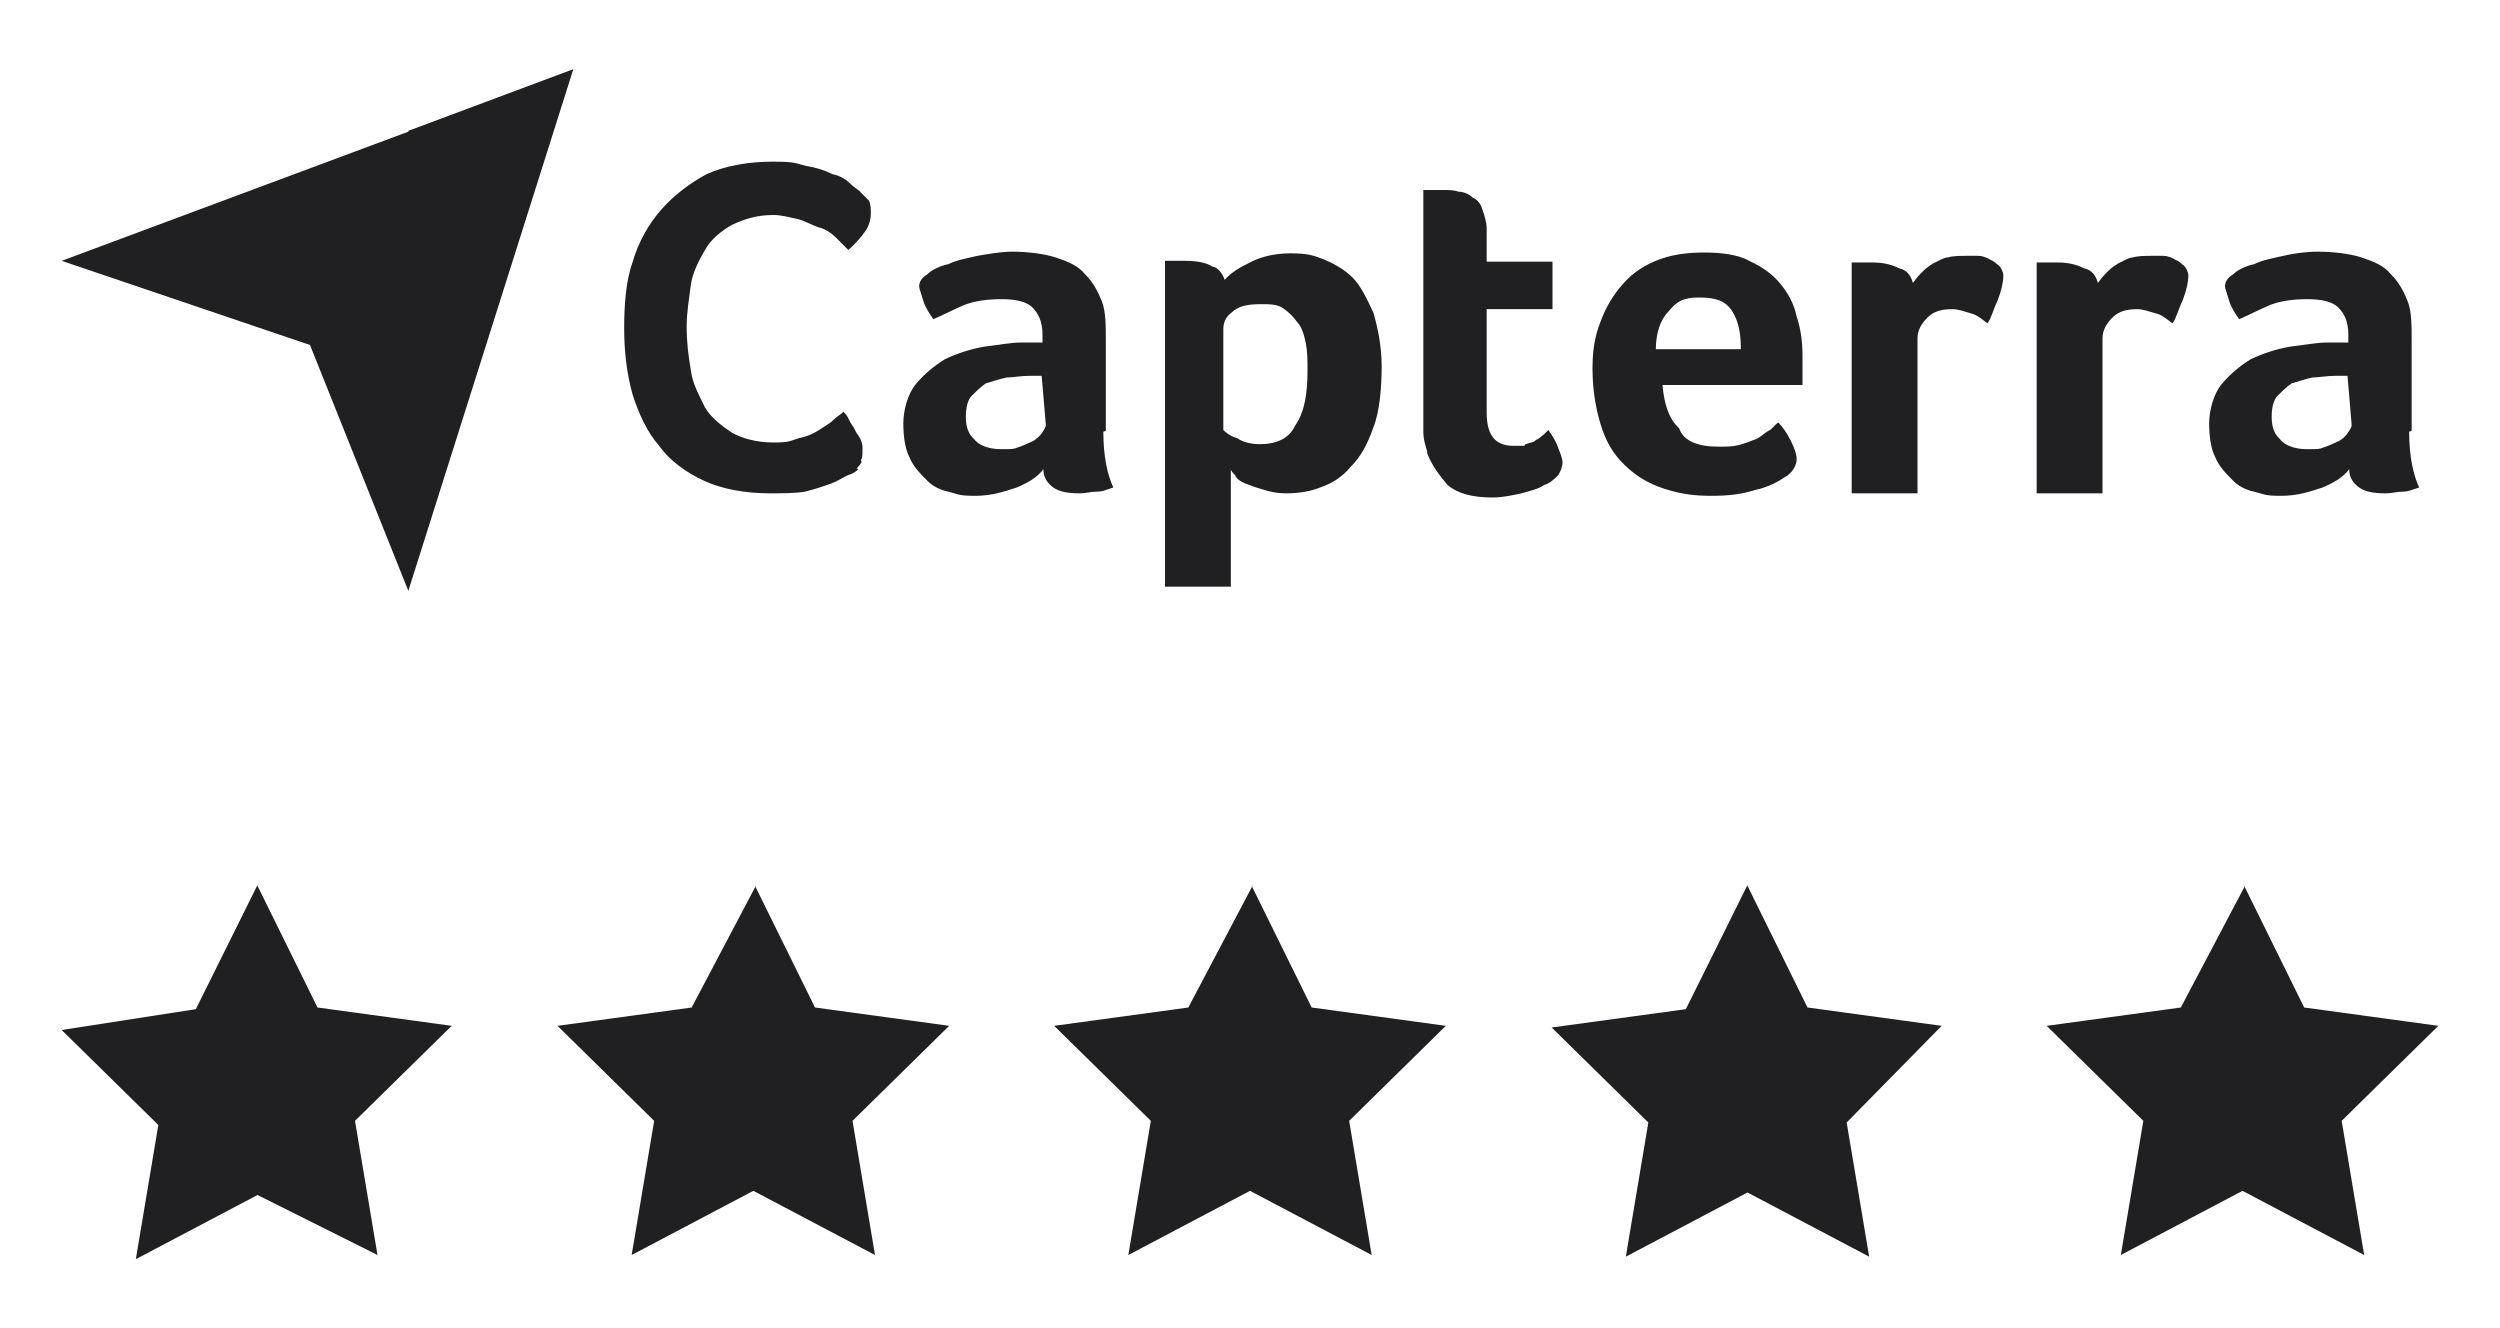 <svg xmlns="http://www.w3.org/2000/svg" id="Layer_1" viewBox="0 0 300 159.3"><defs><style>      .st0 {        fill: #202022;      }    </style></defs><path class="st0" d="M30.9,106.3l7.2,14.6,16.1,2.2-11.6,11.4,2.7,16.1-14.4-7.2-14.6,7.7,2.7-16.1-11.6-11.4,16.1-2.5,7.4-14.9Z"></path><path class="st0" d="M90.6,106.3l7.2,14.6,16.1,2.2-11.6,11.4,2.7,16.1-14.6-7.7-14.6,7.7,2.7-16.1-11.6-11.4,16.1-2.2,7.7-14.6Z"></path><path class="st0" d="M150.2,106.3l7.2,14.6,16.1,2.2-11.6,11.4,2.7,16.1-14.6-7.7-14.6,7.7,2.7-16.1-11.6-11.4,16.1-2.2,7.7-14.6Z"></path><path class="st0" d="M209.7,106.3l7.2,14.6,16.1,2.2-11.4,11.6,2.7,16.1-14.6-7.7-14.6,7.7,2.7-16.1-11.6-11.4,16.1-2.2,7.4-14.9Z"></path><path class="st0" d="M269.3,106.3l7.2,14.6,16.1,2.2-11.6,11.4,2.7,16.1-14.6-7.7-14.6,7.7,2.7-16.1-11.6-11.4,16.1-2.2,7.7-14.6Z"></path><polygon class="st0" points="68.8 8.3 49 15.7 49 15.8 7.4 31.3 37.2 41.4 49 70.9 68.8 8.3"></polygon><path class="st0" d="M103,56.3c-.2.2-.5.5-1.2.7-.5.2-1.2.7-2,1s-2,.7-3.2,1c-1.2.2-2.7.2-4.2.2-3,0-5.7-.5-7.9-1.5-2.2-1-4.2-2.5-5.4-4.2-1.5-1.7-2.5-4-3.2-6.2-.7-2.5-1-5.2-1-7.9s.2-5.7,1-7.9c.7-2.5,2-4.7,3.5-6.4,1.5-1.7,3.5-3.2,5.4-4.2,2.2-1,5-1.5,7.9-1.5s2.7.2,4,.5c1.2.2,2.2.5,3.2,1,1,.2,1.7.7,2.2,1.2.5.5,1,.7,1.2,1,.2.2.7.7,1,1,.2.5.2,1,.2,1.5,0,.7-.2,1.5-.7,2.2-.5.7-1.2,1.5-2,2.2-.5-.5-1-1-1.5-1.5-.5-.5-1.2-1-2-1.2-.7-.2-1.5-.7-2.5-1-1-.2-2-.5-3-.5-2,0-3.5.5-5,1.2-1.2.7-2.5,1.7-3.2,3-.7,1.2-1.5,2.7-1.7,4.2-.2,1.7-.5,3.2-.5,5s.2,3.5.5,5.2c.2,1.7,1,3,1.7,4.5.7,1.2,2,2.2,3.2,3,1.2.7,3,1.2,5,1.2s2-.2,3-.5c1-.2,1.7-.5,2.5-1,.7-.5,1.2-.7,1.7-1.2s1-.7,1.2-1c.2.2.5.5.7,1,.2.5.5.7.7,1.2.2.5.5.7.7,1.2s.2.7.2,1.2,0,1-.2,1.2c.2.2,0,.5-.5,1ZM132.4,51.8c0,3,.5,5.2,1.2,6.7-.7.2-1.2.5-2,.5s-1.2.2-2,.2c-1.5,0-2.5-.2-3.2-.7-.7-.5-1.2-1.2-1.2-2.2-.7,1-2,1.7-3.2,2.2-1.5.5-3,1-5,1s-2-.2-3.2-.5c-1-.2-2-.7-2.7-1.5-.7-.7-1.5-1.5-2-2.7-.5-1-.7-2.5-.7-4s.5-3.5,1.5-4.7c1-1.2,2.2-2.2,3.5-3,1.5-.7,3-1.2,4.7-1.5,1.7-.2,3.2-.5,4.5-.5h2.5v-1c0-1.5-.5-2.5-1.2-3.2-.7-.7-2-1-3.7-1s-3.2.2-4.5.7c-1.2.5-2.5,1.2-3.7,1.7-.5-.7-1-1.5-1.2-2.2-.2-.7-.5-1.5-.5-1.7,0-.5.2-1,1-1.5.5-.5,1.5-1,2.5-1.2,1-.5,2.2-.7,3.5-1,1.2-.2,2.7-.5,4.2-.5s3.7.2,5.2.7c1.5.5,2.7,1,3.5,2,1,1,1.5,2,2,3.2.5,1.2.5,3,.5,4.7v10.9h0ZM125,45.1h-1.5c-1,0-2,.2-2.7.2-1,.2-1.7.5-2.5.7-.7.5-1.2,1-1.7,1.5s-.7,1.5-.7,2.5.2,2,1,2.7c.5.7,1.7,1.2,3.2,1.2s1.5,0,2-.2c.7-.2,1.2-.5,1.7-.7.5-.2,1-.7,1.2-1s.5-.7.5-1l-.5-5.9ZM146.8,33.8c.5-.7,1.5-1.5,3-2.2,1.2-.7,3-1.2,5-1.2s2.7.2,4,.7c1.2.5,2.5,1.2,3.5,2.2,1,1,1.7,2.5,2.5,4.2.5,1.7,1,4,1,6.4s-.2,5.4-1,7.4c-.7,2-1.5,3.5-2.7,4.7-1,1.2-2.2,2-3.7,2.5-1.2.5-2.7.7-4,.7s-2-.2-3-.5c-.7-.2-1.5-.5-2-.7-.5-.2-1-.5-1.2-1-.2-.2-.5-.5-.5-.7v14.1h-7.9V31.3h2.5c1.2,0,2.5.2,3.2.7.5,0,1.2.7,1.5,1.7ZM156.9,44.4c0-1.2,0-2.2-.2-3.2-.2-1-.5-2-1-2.5-.5-.7-1-1.2-1.7-1.7-.7-.5-1.7-.5-2.7-.5-1.5,0-2.7.2-3.5,1-.7.5-1,1.2-1,2v12.1c.2.2.7.7,1.7,1,.7.5,1.7.7,2.7.7,2,0,3.5-.7,4.2-2.2,1.2-1.7,1.5-4,1.5-6.7ZM171.3,54.3c-.2-.7-.5-1.5-.5-2.5v-29h2.5c.5,0,1.2,0,1.7.2.5,0,1.2.2,1.7.7.5.2,1,.7,1.2,1.5.2.5.5,1.5.5,2.2v4h7.9v5.7h-7.9v12.4c0,2.7,1,4,3.2,4s1,0,1.5-.2c.5-.2,1-.2,1.2-.5.5-.2.7-.5,1-.7l.5-.5c.5.7,1,1.5,1.2,2.2.2.5.5,1.2.5,1.7s-.2,1-.5,1.5c-.5.5-1,1-1.7,1.2-.7.5-1.7.7-2.7,1-1,.2-2.2.5-3.5.5-2.5,0-4.2-.5-5.4-1.5-1-1.2-2-2.5-2.5-4ZM206.2,53.6c1,0,1.7,0,2.5-.2.7-.2,1.5-.5,2-.7.5-.2,1-.7,1.5-1,.5-.2.7-.7,1.2-1,.5.5,1,1.2,1.5,2.2.5,1,.7,1.7.7,2.2,0,.7-.5,1.7-1.5,2.2-.7.5-2,1.2-3.5,1.5-1.5.5-3.2.7-5.2.7s-3.5-.2-5.2-.7c-1.7-.5-3.2-1.2-4.7-2.5s-2.5-2.7-3.2-4.7c-.7-2-1.2-4.5-1.2-7.4s.5-4.5,1.2-6.2c.7-1.7,1.7-3.2,3-4.5,1.2-1.2,2.7-2,4.2-2.5,1.5-.5,3.2-.7,5-.7s4,.2,5.4,1c1.5.7,2.7,1.5,3.7,2.7,1,1.2,1.7,2.5,2,4,.5,1.5.7,3,.7,4.7v3.5h-16.8c.2,2.2.7,4,2,5.2.5,1.5,2.2,2.2,4.7,2.2ZM208.9,41.9c0-1.7-.2-3.2-1-4.5s-2-1.7-4-1.7-2.7.5-3.7,1.7c-1,1-1.5,2.7-1.5,4.5h10.1ZM229.5,34c.2-.2.5-.7,1-1.2.5-.5.7-.7,1.5-1.2.5-.2,1.2-.7,1.7-.7.7-.2,1.5-.2,2.2-.2h1.5c.5,0,1,.2,1.5.5.5.2.7.5,1,.7.2.2.5.7.5,1.2,0,.7-.2,1.7-.7,3-.5,1-.7,2-1.2,2.7-.7-.5-1.2-1-2-1.2-.7-.2-1.5-.5-2.2-.5-1.2,0-2.2.2-3,1-.7.7-1.2,1.5-1.2,2.5v18.6h-7.9v-27.7h2.5c1.2,0,2.2.2,3.2.7,1,.2,1.5,1,1.7,2ZM251.7,34c.2-.2.5-.7,1-1.2.5-.5.7-.7,1.5-1.2.5-.2,1.2-.7,1.7-.7.7-.2,1.5-.2,2.2-.2h1.5c.5,0,1,.2,1.5.5.5.2.7.5,1,.7.2.2.5.7.5,1.2,0,.7-.2,1.7-.7,3-.5,1-.7,2-1.2,2.7-.7-.5-1.2-1-2-1.2s-1.5-.5-2.2-.5c-1.2,0-2.2.2-3,1-.7.7-1.2,1.5-1.2,2.5v18.6h-7.9v-27.7h2.5c1.2,0,2.2.2,3.2.7,1,.2,1.5,1,1.7,2ZM289.1,51.8c0,3,.5,5.2,1.2,6.7-.7.2-1.2.5-2,.5s-1.2.2-2,.2c-1.5,0-2.5-.2-3.2-.7-.7-.5-1.2-1.2-1.2-2.2-.7,1-2,1.7-3.2,2.2-1.5.5-3,1-5,1s-2-.2-3.2-.5c-1-.2-2-.7-2.7-1.5-.7-.7-1.5-1.5-2-2.7-.5-1-.7-2.5-.7-4s.5-3.5,1.5-4.7c1-1.2,2.2-2.2,3.5-3,1.5-.7,3-1.2,4.7-1.5,1.7-.2,3.2-.5,4.5-.5h2.5v-1c0-1.5-.5-2.5-1.2-3.2-.7-.7-2-1-3.7-1s-3.2.2-4.5.7c-1.2.5-2.5,1.2-3.7,1.7-.5-.7-1-1.5-1.2-2.2-.2-.7-.5-1.5-.5-1.7,0-.5.2-1,1-1.5.5-.5,1.5-1,2.5-1.2,1-.5,2.2-.7,3.5-1s2.7-.5,4.2-.5,3.7.2,5.2.7c1.5.5,2.7,1,3.5,2,1,1,1.5,2,2,3.2.5,1.2.5,3,.5,4.7v10.9h0ZM281.7,45.1h-1.5c-1,0-2,.2-2.7.2-1,.2-1.7.5-2.5.7-.7.5-1.2,1-1.7,1.5-.5.5-.7,1.5-.7,2.5s.2,2,1,2.7c.5.7,1.7,1.2,3.2,1.2s1.5,0,2-.2c.7-.2,1.2-.5,1.7-.7.5-.2,1-.7,1.2-1s.5-.7.5-1l-.5-5.9h0Z"></path></svg>